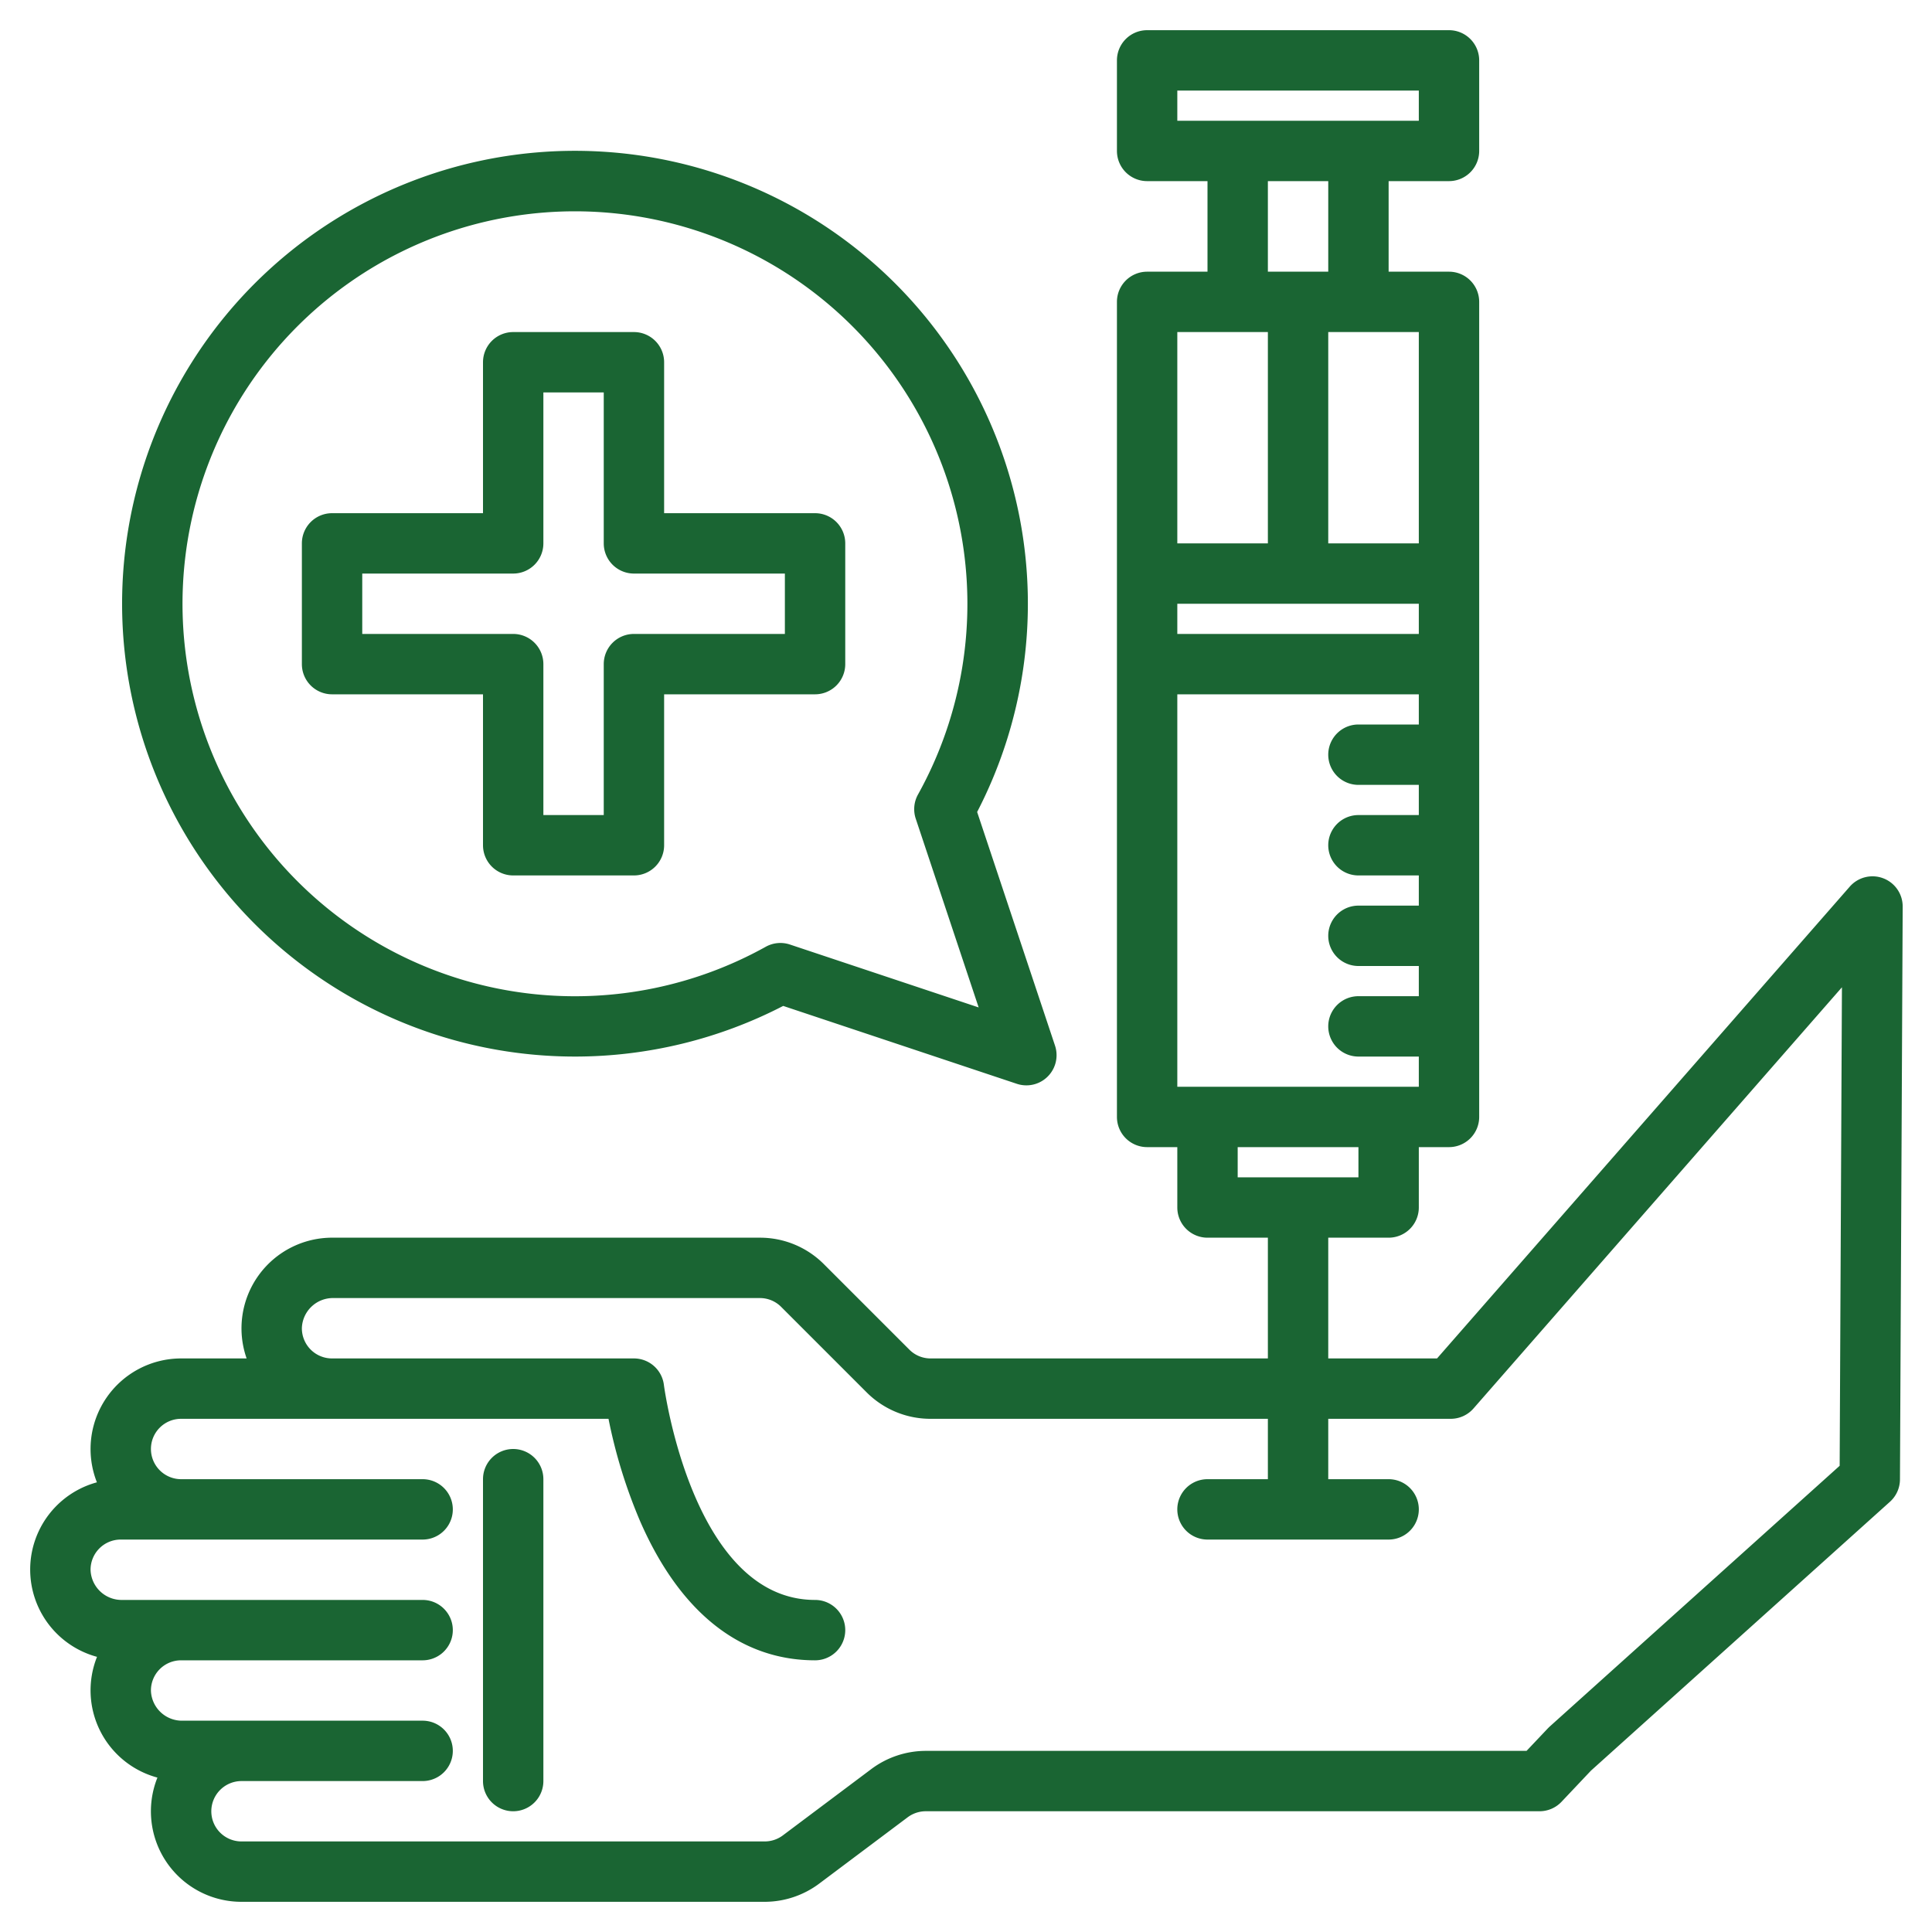<?xml version="1.0" encoding="UTF-8"?>
<svg xmlns="http://www.w3.org/2000/svg" fill="#1a6533" viewBox="0 0 512 512" width="128px" height="128px">
  <path d="M 304 8 A 8 8 0 0 0 296 16 L 296 40 A 8 8 0 0 0 304 48 L 320 48 L 320 72 L 304 72 A 8 8 0 0 0 296 80 L 296 296 A 8 8 0 0 0 304 304 L 312 304 L 312 320 A 8 8 0 0 0 320 328 L 336 328 L 336 360 L 246.631 360 A 7.917 7.917 0 0 1 240.971 357.65 L 218.35 335.029 A 23.891 23.891 0 0 0 201.369 328 L 88.41 328 A 24.031 24.031 0 0 0 65.359 360 L 48 360 A 24.007 24.007 0 0 0 25.68 392.83 A 23.958 23.958 0 0 0 25.711 439.08 A 23.934 23.934 0 0 0 41.721 471.08 A 23.982 23.982 0 0 0 64 504 L 202.67 504 A 24.167 24.167 0 0 0 217.07 499.199 L 240.539 481.6 A 8.019 8.019 0 0 1 245.33 480 L 408 480 A 8.019 8.019 0 0 0 413.811 477.5 L 421.619 469.24 L 500.859 397.98 A 8 8 0 0 0 503.51 392.07 L 504.23 240.27 A 7.984 7.984 0 0 0 499.061 232.75 A 8.006 8.006 0 0 0 490.211 234.961 L 380.83 360 L 352 360 L 352 328 L 368 328 A 8 8 0 0 0 376 320 L 376 304 L 384 304 A 8 8 0 0 0 392 296 L 392 80 A 8 8 0 0 0 384 72 L 368 72 L 368 48 L 384 48 A 8 8 0 0 0 392 40 L 392 16 A 8 8 0 0 0 384 8 L 304 8 z M 312 24 L 376 24 L 376 32 L 312 32 L 312 24 z M 158.229 40.113 A 120.015 120.015 0 1 0 152.369 280 A 120.157 120.157 0 0 0 207.557 266.58 L 269.471 287.221 A 8 8 0 0 0 279.59 277.1 L 258.951 215.184 A 120.015 120.015 0 0 0 158.229 40.113 z M 336 48 L 352 48 L 352 72 L 336 72 L 336 48 z M 152.369 56 A 104.03 104.03 0 0 1 243.283 210.545 A 8 8 0 0 0 242.684 216.969 L 259.354 266.98 L 209.344 250.311 A 8 8 0 0 0 202.918 250.91 A 104.008 104.008 0 1 1 152.369 56 z M 136 88 A 8 8 0 0 0 128 96 L 128 136 L 88 136 A 8 8 0 0 0 80 144 L 80 176 A 8 8 0 0 0 88 184 L 128 184 L 128 224 A 8 8 0 0 0 136 232 L 168 232 A 8 8 0 0 0 176 224 L 176 184 L 216 184 A 8 8 0 0 0 224 176 L 224 144 A 8 8 0 0 0 216 136 L 176 136 L 176 96 A 8 8 0 0 0 168 88 L 136 88 z M 312 88 L 336 88 L 336 144 L 312 144 L 312 88 z M 352 88 L 376 88 L 376 144 L 352 144 L 352 88 z M 144 104 L 160 104 L 160 144 A 8 8 0 0 0 168 152 L 208 152 L 208 168 L 168 168 A 8 8 0 0 0 160 176 L 160 216 L 144 216 L 144 176 A 8 8 0 0 0 136 168 L 96 168 L 96 152 L 136 152 A 8 8 0 0 0 144 144 L 144 104 z M 312 160 L 376 160 L 376 168 L 312 168 L 312 160 z M 312 184 L 376 184 L 376 192 L 360 192 A 8 8 0 0 0 360 208 L 376 208 L 376 216 L 360 216 A 8 8 0 0 0 360 232 L 376 232 L 376 240 L 360 240 A 8 8 0 0 0 360 256 L 376 256 L 376 264 L 360 264 A 8 8 0 0 0 360 280 L 376 280 L 376 288 L 312 288 L 312 184 z M 488.131 261.641 L 487.529 388.449 L 410.68 457.561 C 410.52 457.711 410.371 457.86 410.221 458.01 L 404.551 464 L 245.33 464 A 24.167 24.167 0 0 0 230.93 468.801 L 207.461 486.4 A 8.019 8.019 0 0 1 202.67 488 L 64 488 A 7.989 7.989 0 0 1 56 480 A 8.011 8.011 0 0 1 64 472 L 112 472 A 8 8 0 0 0 112 456 L 48.41 456 A 8.233 8.233 0 0 1 40 448.08 A 7.99 7.99 0 0 1 48 440 L 112 440 A 8 8 0 0 0 112 424 L 32.41 424 A 8.233 8.233 0 0 1 24 416.08 A 7.99 7.99 0 0 1 32 408 L 112 408 A 8 8 0 0 0 112 392 L 48 392 A 8.011 8.011 0 0 1 40 384 A 7.989 7.989 0 0 1 48 376 L 161.26 376 A 137.3 137.3 0 0 0 169.67 403.211 C 180.2 427.281 196.22 440 216 440 A 8 8 0 0 0 216 424 C 183.55 424 176.009 367.57 175.939 367.01 A 8 8 0 0 0 168 360 L 88 360 A 7.99 7.99 0 0 1 80 351.93 A 8.235 8.235 0 0 1 88.41 344 L 201.369 344 A 7.917 7.917 0 0 1 207.029 346.35 L 229.65 368.971 A 23.891 23.891 0 0 0 246.631 376 L 336 376 L 336 392 L 320 392 A 8 8 0 0 0 320 408 L 368 408 A 8 8 0 0 0 368 392 L 352 392 L 352 376 L 384.461 376 A 8.015 8.015 0 0 0 390.48 373.27 L 488.131 261.641 z M 328 304 L 360 304 L 360 312 L 328 312 L 328 304 z M 136 384 A 8 8 0 0 0 128 392 L 128 472 A 8 8 0 0 0 144 472 L 144 392 A 8 8 0 0 0 136 384 z"></path>
</svg>
